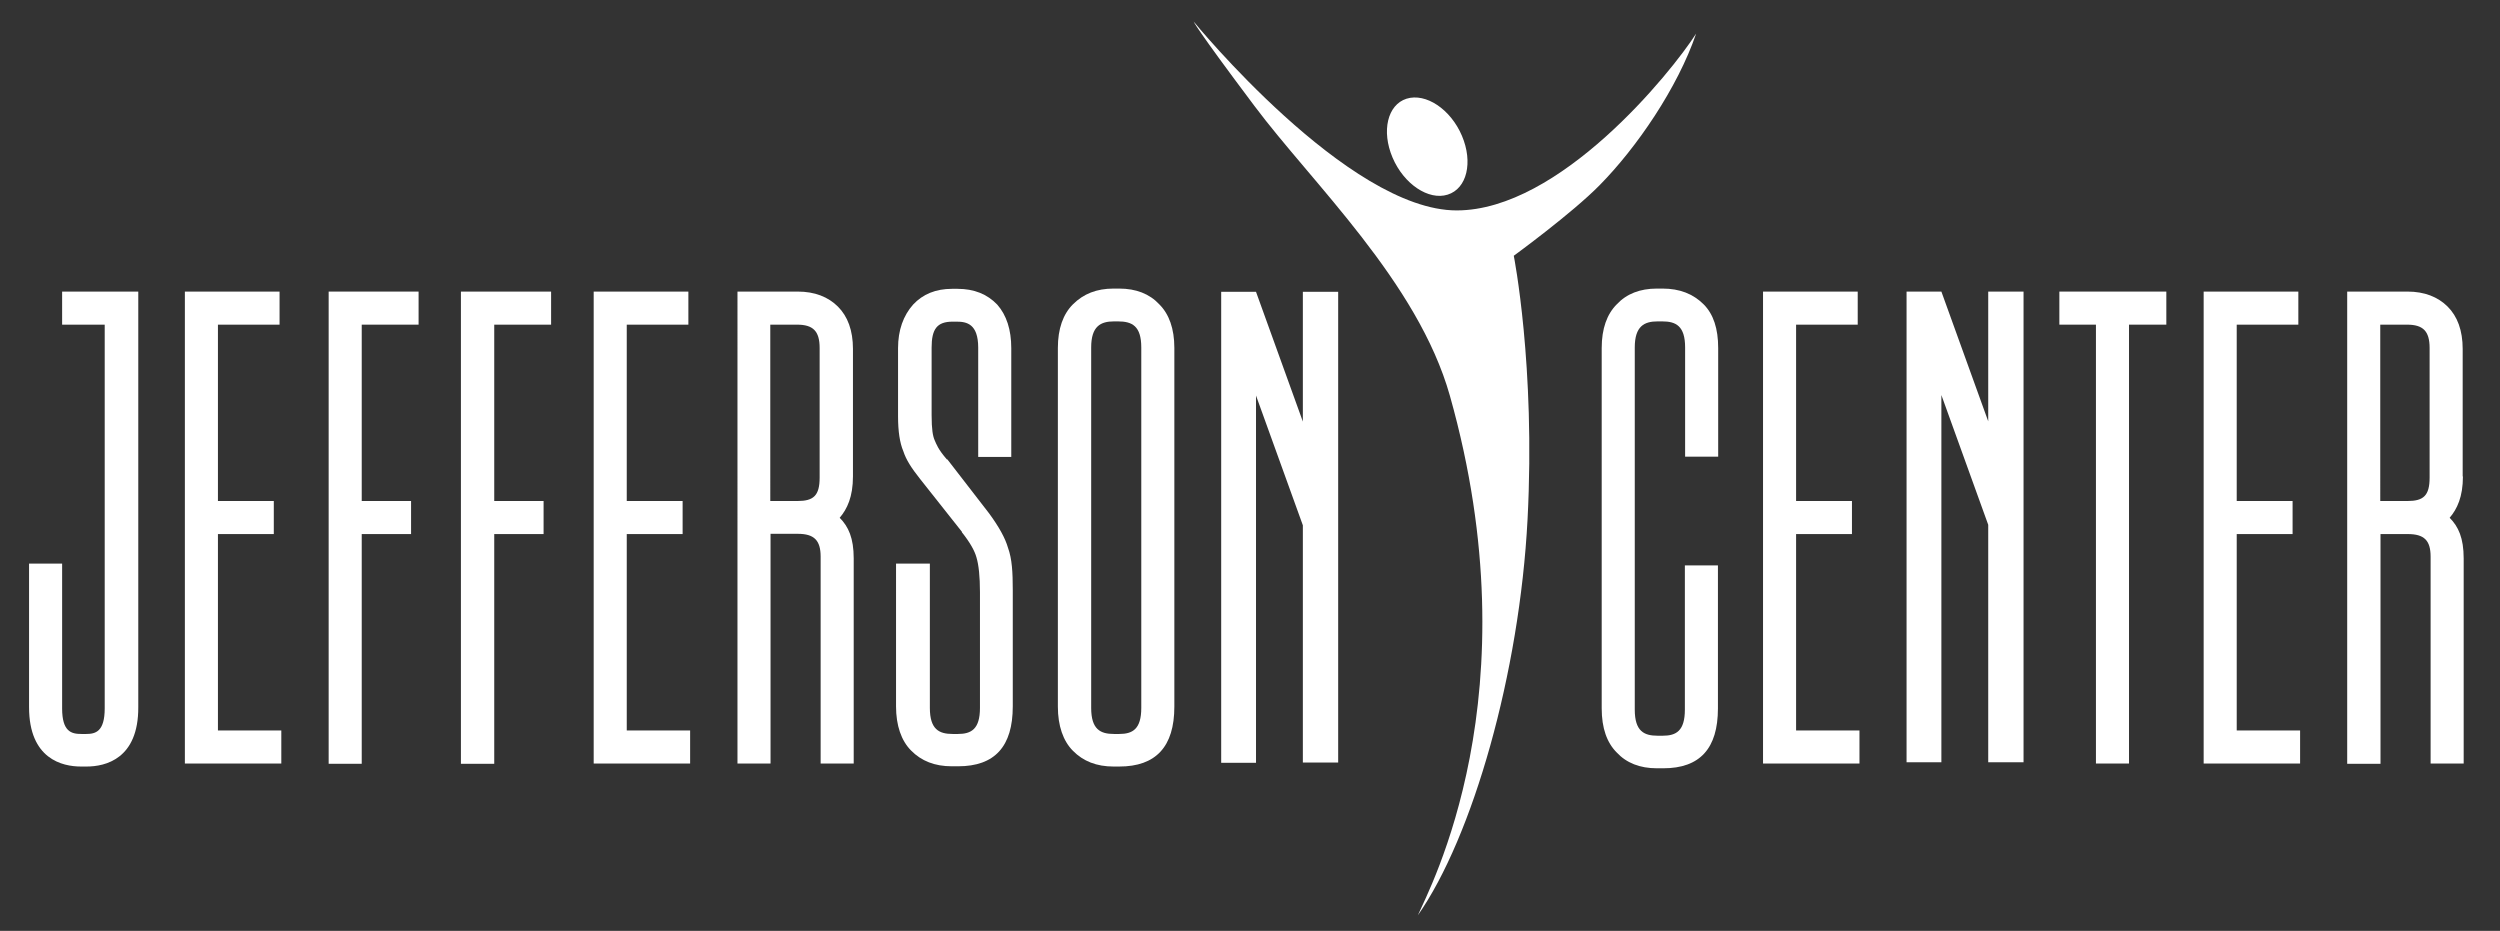 <?xml version="1.0" encoding="utf-8"?>
<!-- Generator: Adobe Illustrator 25.3.1, SVG Export Plug-In . SVG Version: 6.00 Build 0)  -->
<svg version="1.1" id="Layer_1" xmlns="http://www.w3.org/2000/svg" xmlns:xlink="http://www.w3.org/1999/xlink" x="0px" y="0px"
	 viewBox="0 0 998 371.6" style="enable-background:new 0 0 998 371.6;" xml:space="preserve">
<rect x="0" y="0" width="998" height="371.6" fill="#333333" stroke="none"/>
<style type="text/css">
	.st0{fill:#FFFFFF;}
</style>
<g>
	<g>
		<g>
			<path class="st0" d="M677.1,13.4c-7.4,21.7-23.8,45.6-38.5,60.5c-11.1,11.3-34.3,28.2-34.3,28.2s8.7,43.8,5.5,105.2
				c-3.2,61.4-21.9,126.8-43.8,158.1c4.6-10.6,46.4-88.2,12.8-207.4c-12.8-45.4-55-84.9-78.1-115.8c-23.8-31.7-24.2-33.6-24.2-33.6
				S538.1,84,581.5,84C622.6,84,667,29.2,677.1,13.4C677.1,13.4,677.5,12.2,677.1,13.4L677.1,13.4z"/>
			<path class="st0" d="M583.6,54.2c4.5,10.6,2,21.1-5.7,23.5c-7.6,2.4-17.5-4.2-22-14.8c-4.5-10.6-2-21.1,5.6-23.5
				C569.2,37,579.1,43.6,583.6,54.2L583.6,54.2z"/>
		</g>
	</g>
	<g>
		<path class="st0" d="M24.8,116.4h30.4v165.9C55.3,303,42,306,34.6,306h-2.3c-7.4,0-20.7-3-20.7-23.7V225h13.2v57.8
			c0,9.3,3.7,10.2,7.7,10.2h1.9c3.7,0,7.4-0.9,7.4-10.2V129.6H24.8V116.4z"/>
		<path class="st0" d="M87,291.6h25.3v13.2H73.8V116.4h37.8v13.2H87V200h22.3v13.2H87V291.6z"/>
		<path class="st0" d="M131.1,116.4h36v13.2h-22.7V200h19.7v13.2h-19.7v91.7h-13.2V116.4z"/>
		<path class="st0" d="M184,116.4h36v13.2h-22.7V200H217v13.2h-19.7v91.7H184V116.4z"/>
		<path class="st0" d="M250.2,291.6h25.3v13.2H237V116.4h37.8v13.2h-24.6V200h22.3v13.2h-22.3V291.6z"/>
		<path class="st0" d="M340.5,190.2c0,8.1-2.3,13-5.3,16.5c3.5,3.5,5.6,8.1,5.6,16.2v81.9h-13.2v-82.6c0-6.5-2.6-9.1-9.1-9.1h-10.9
			v91.7h-13.2V116.4h24.1c6.7,0,12.1,2.1,16,6c3.9,3.9,6,9.5,6,16.9V190.2z M307.5,200h10.9c6.3,0,8.8-2.1,8.8-9.3v-51.8
			c0-6.7-2.6-9.3-9-9.3h-10.7V200z"/>
		<path class="st0" d="M402.4,218.7c1.6,4.4,1.9,9.7,1.9,16.9v46.4c0,16-7.2,23.9-21.8,23.9h-2.6c-6.7,0-12.1-2.1-16.2-6.3
			c-3.9-3.9-6-10-6-17.6V225h13.5v57.6c0,8.6,3.7,10.4,9.1,10.4h2.1c5.3,0,8.8-1.9,8.8-10.4v-46.2c0-6.3-0.5-10.9-1.4-13.9
			c-0.7-2.6-2.6-6-5.8-10v-0.2l-16.7-21.1c-3.5-4.4-5.6-7.7-6.7-11.1c-1.4-3.3-2.1-7.9-2.1-13.9v-27.2c0-7.2,2.1-13,6-17.4
			c3.9-4.2,9.1-6.3,15.5-6.3h2.3c6.5,0,11.8,2.1,15.8,6.3c3.7,4.2,5.6,10,5.6,17.4v43.4h-13.2v-43.6c0-9.5-4.6-10.4-8.6-10.4h-1.6
			c-6.3,0-8.4,3-8.4,10.4v26.9c0,5.8,0.5,8.4,1.2,10c0.7,1.6,1.4,3.7,4.9,7.7h0.2l16.7,21.6C398.7,210.2,401.3,214.8,402.4,218.7z"
			/>
		<path class="st0" d="M446.8,115.2c6.7,0,12.1,2.1,16,6.3c3.9,3.9,6,9.7,6,17.4v143.2c0,16-7.4,23.9-22,23.9h-2.3
			c-6.7,0-12.1-2.1-16.2-6.3c-3.9-3.9-6-10-6-17.6V138.9c0-7.7,2.1-13.5,6-17.4c4.2-4.2,9.5-6.3,16.2-6.3H446.8z M455.6,138.7
			c0-8.6-3.7-10.4-9.3-10.4h-1.6c-5.3,0-9.1,1.9-9.1,10.4v143.9c0,8.6,3.7,10.4,9.1,10.4h2.1c5.3,0,8.8-1.9,8.8-10.4V138.7z"/>
		<path class="st0" d="M520.1,304.5v-94.8l-18.7-51.8v146.6h-13.9V116.5h13.9l18.7,51.8v-51.8h14.1v187.9H520.1z"/>
	</g>
	<g>
		<g>
			<path class="st0" d="M680.1,121.5c3.9,3.9,5.8,9.7,5.8,17.4v43.4h-13.2v-43.6c0-8.6-3.7-10.4-9.1-10.4h-1.9
				c-5.3,0-9.1,1.9-9.1,10.4v144.6c0,8.6,3.7,10.4,9.1,10.4h2.1c5.3,0,8.8-1.9,8.8-10.4v-57.6h13.2v57.1c0,16-7.2,23.9-21.8,23.9
				h-2.6c-6.7,0-12.1-2.1-16-6.3c-3.9-3.9-6-9.7-6-17.6V138.9c0-7.7,2.1-13.5,6-17.4c3.9-4.2,9.3-6.3,16-6.3h2.3
				C670.5,115.2,675.9,117.3,680.1,121.5z"/>
			<path class="st0" d="M717,291.6h25.3v13.2h-38.5V116.4h37.8v13.2H717V200h22.3v13.2H717V291.6z"/>
			<path class="st0" d="M822.1,116.4h42.7v13.2h-14.9v175.2h-13.2V129.6h-14.6V116.4z"/>
			<path class="st0" d="M892.9,291.6h25.3v13.2h-38.5V116.4h37.8v13.2h-24.6V200h22.3v13.2h-22.3V291.6z"/>
			<path class="st0" d="M983.2,190.2c0,8.1-2.3,13-5.3,16.5c3.5,3.5,5.6,8.1,5.6,16.2v81.9h-13.2v-82.6c0-6.5-2.6-9-9.1-9h-10.9
				v91.7H937V116.4h24.1c6.7,0,12.1,2.1,16,6c3.9,3.9,6,9.5,6,16.9V190.2z M950.2,200h10.9c6.3,0,8.8-2.1,8.8-9.3v-51.8
				c0-6.7-2.6-9.3-9-9.3h-10.7V200z"/>
			<path class="st0" d="M793.7,304.3v-94.8L775,157.7v146.6h-13.9V116.4H775l18.7,51.8v-51.8h14.1v187.9H793.7z"/>
		</g>
	</g>
</g>
</svg>
